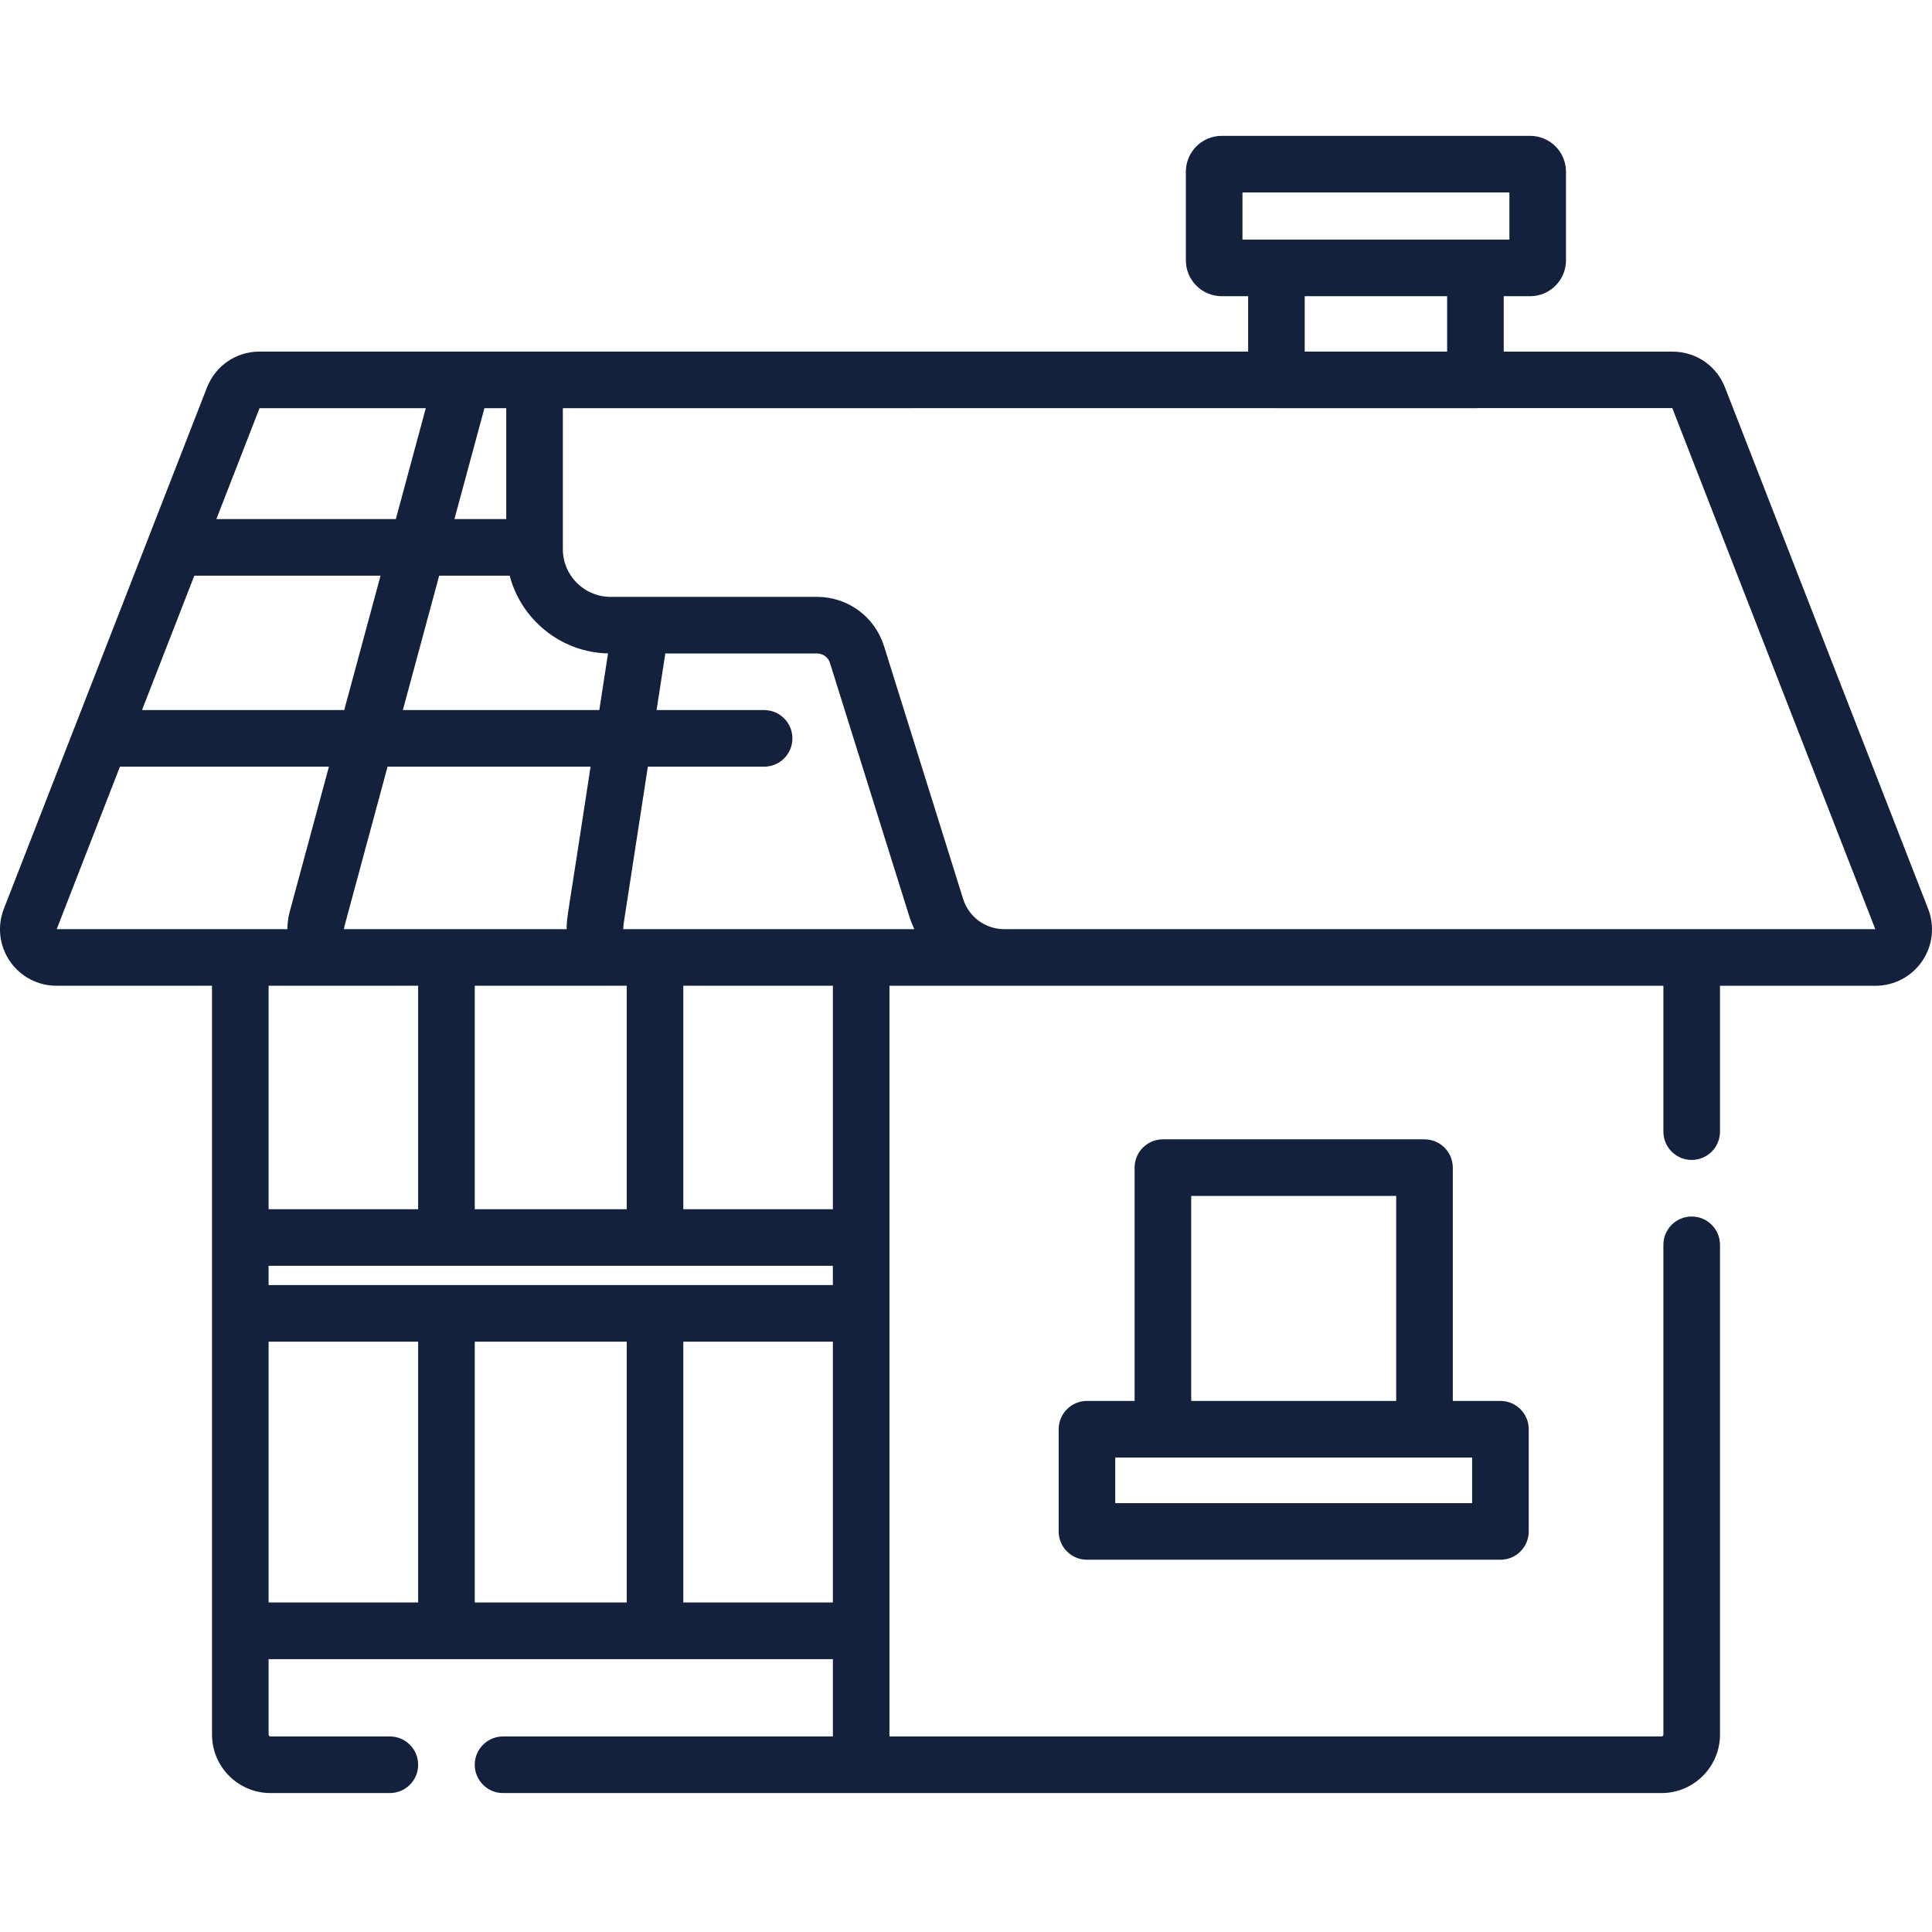 <?xml version="1.0" encoding="UTF-8"?> <svg xmlns="http://www.w3.org/2000/svg" width="60" height="60" viewBox="0 0 60 60" fill="none"> <g clip-path="url(#clip0)"> <path d="M44.239 35.383H36.115C35.629 35.383 35.236 35.776 35.236 36.262V43.507H33.757C33.271 43.507 32.878 43.901 32.878 44.386V47.56C32.878 48.046 33.271 48.439 33.757 48.439H46.597C47.082 48.439 47.476 48.046 47.476 47.56V44.386C47.476 43.901 47.082 43.507 46.597 43.507H45.118V36.262C45.118 35.776 44.724 35.383 44.239 35.383ZM36.994 37.141H43.36V43.507H36.994V37.141ZM45.718 46.681H34.635V45.265H45.718V46.681Z" fill="#14213D"></path> <path d="M59.88 28.225L53.573 12.036C53.54 11.951 53.501 11.87 53.457 11.793C53.147 11.255 52.577 10.92 51.94 10.92H46.7V9.199H47.52C48.134 9.199 48.633 8.7 48.633 8.086V5.332C48.633 4.718 48.134 4.219 47.52 4.219H37.942C37.328 4.219 36.828 4.718 36.828 5.332V8.086C36.828 8.7 37.328 9.199 37.942 9.199H38.762V10.919H8.06C7.332 10.919 6.692 11.358 6.427 12.036L4.621 16.671C4.619 16.677 4.617 16.682 4.615 16.688L2.313 22.596C2.308 22.607 2.303 22.619 2.299 22.63L0.119 28.225C-0.091 28.765 -0.021 29.372 0.306 29.85C0.633 30.328 1.173 30.613 1.753 30.613H6.584V53.869C6.584 54.87 7.399 55.685 8.4 55.685H12.107C12.593 55.685 12.986 55.292 12.986 54.806C12.986 54.321 12.593 53.927 12.107 53.927H8.4C8.368 53.927 8.342 53.901 8.342 53.869V51.526H13.847H13.865H13.883H20.324H20.343H20.36H25.866V53.927H15.623C15.137 53.927 14.744 54.321 14.744 54.806C14.744 55.292 15.137 55.685 15.623 55.685H51.6C52.601 55.685 53.416 54.87 53.416 53.869V38.659C53.416 38.174 53.022 37.78 52.537 37.78C52.051 37.78 51.658 38.174 51.658 38.659V53.869C51.658 53.901 51.632 53.927 51.6 53.927H27.623V30.614H51.658V35.144C51.658 35.629 52.052 36.023 52.537 36.023C53.022 36.023 53.416 35.629 53.416 35.144V30.614H58.248C58.827 30.614 59.367 30.328 59.694 29.85C60.021 29.372 60.091 28.765 59.88 28.225ZM19.464 41.667V49.767H14.744V41.667H19.464ZM20.36 39.909C20.355 39.908 20.349 39.908 20.343 39.908C20.336 39.908 20.33 39.908 20.324 39.909H13.883C13.878 39.908 13.871 39.908 13.865 39.908C13.859 39.908 13.853 39.908 13.847 39.909H8.342V39.311H13.841C13.849 39.311 13.857 39.311 13.865 39.311C13.873 39.311 13.882 39.311 13.889 39.311H20.318C20.326 39.311 20.334 39.311 20.342 39.311C20.35 39.311 20.359 39.311 20.366 39.311H25.865V39.909H20.36ZM12.036 23.81H18.341C17.605 28.653 17.599 28.453 17.598 28.856H10.683C10.684 28.83 10.687 28.802 10.695 28.773L12.036 23.81ZM6.035 17.878H11.818L10.69 22.052H4.41L6.035 17.878ZM13.639 17.878H15.828C16.186 19.243 17.415 20.259 18.883 20.293L18.612 22.052H12.511L13.639 17.878ZM15.722 12.677V16.12H14.113L15.044 12.677H15.722ZM19.356 28.856C19.356 28.799 19.36 28.739 19.369 28.679L20.12 23.81H23.73C24.216 23.81 24.609 23.417 24.609 22.931C24.609 22.445 24.216 22.052 23.73 22.052H20.391L20.662 20.294H25.372C25.558 20.294 25.721 20.413 25.776 20.591L28.233 28.44C28.278 28.584 28.333 28.723 28.396 28.856H19.356ZM19.464 30.613V37.553H14.744V30.613H19.464ZM25.866 37.553H21.221V30.613H25.866V37.553ZM58.239 28.856H31.175C30.592 28.849 30.085 28.473 29.91 27.915L27.454 20.066C27.167 19.151 26.331 18.536 25.372 18.536H18.96C18.144 18.536 17.48 17.873 17.48 17.057V17.025C17.48 17.016 17.481 17.007 17.481 16.999C17.481 16.991 17.48 16.982 17.48 16.974V12.677L39.578 12.675C39.599 12.677 39.619 12.677 39.641 12.677H45.821C45.845 12.677 45.868 12.677 45.892 12.674L51.935 12.674L58.239 28.856ZM38.586 5.977H46.876V7.442H38.586V5.977ZM40.519 9.199H44.942V10.919H40.519V9.199ZM8.06 12.677L13.223 12.677L12.293 16.12H6.72L8.06 12.677ZM3.725 23.81H10.215L8.997 28.315C8.95 28.492 8.926 28.674 8.925 28.856H1.761L3.725 23.81ZM12.986 30.613V37.553H8.342V30.613H12.986ZM8.342 41.667H12.986V49.767H8.342V41.667ZM21.221 49.767V41.667H25.866V49.767H21.221Z" fill="#14213D"></path> </g> <defs> <clipPath id="clip0"> <rect width="60" height="60" fill="white"></rect> </clipPath> </defs> </svg> 